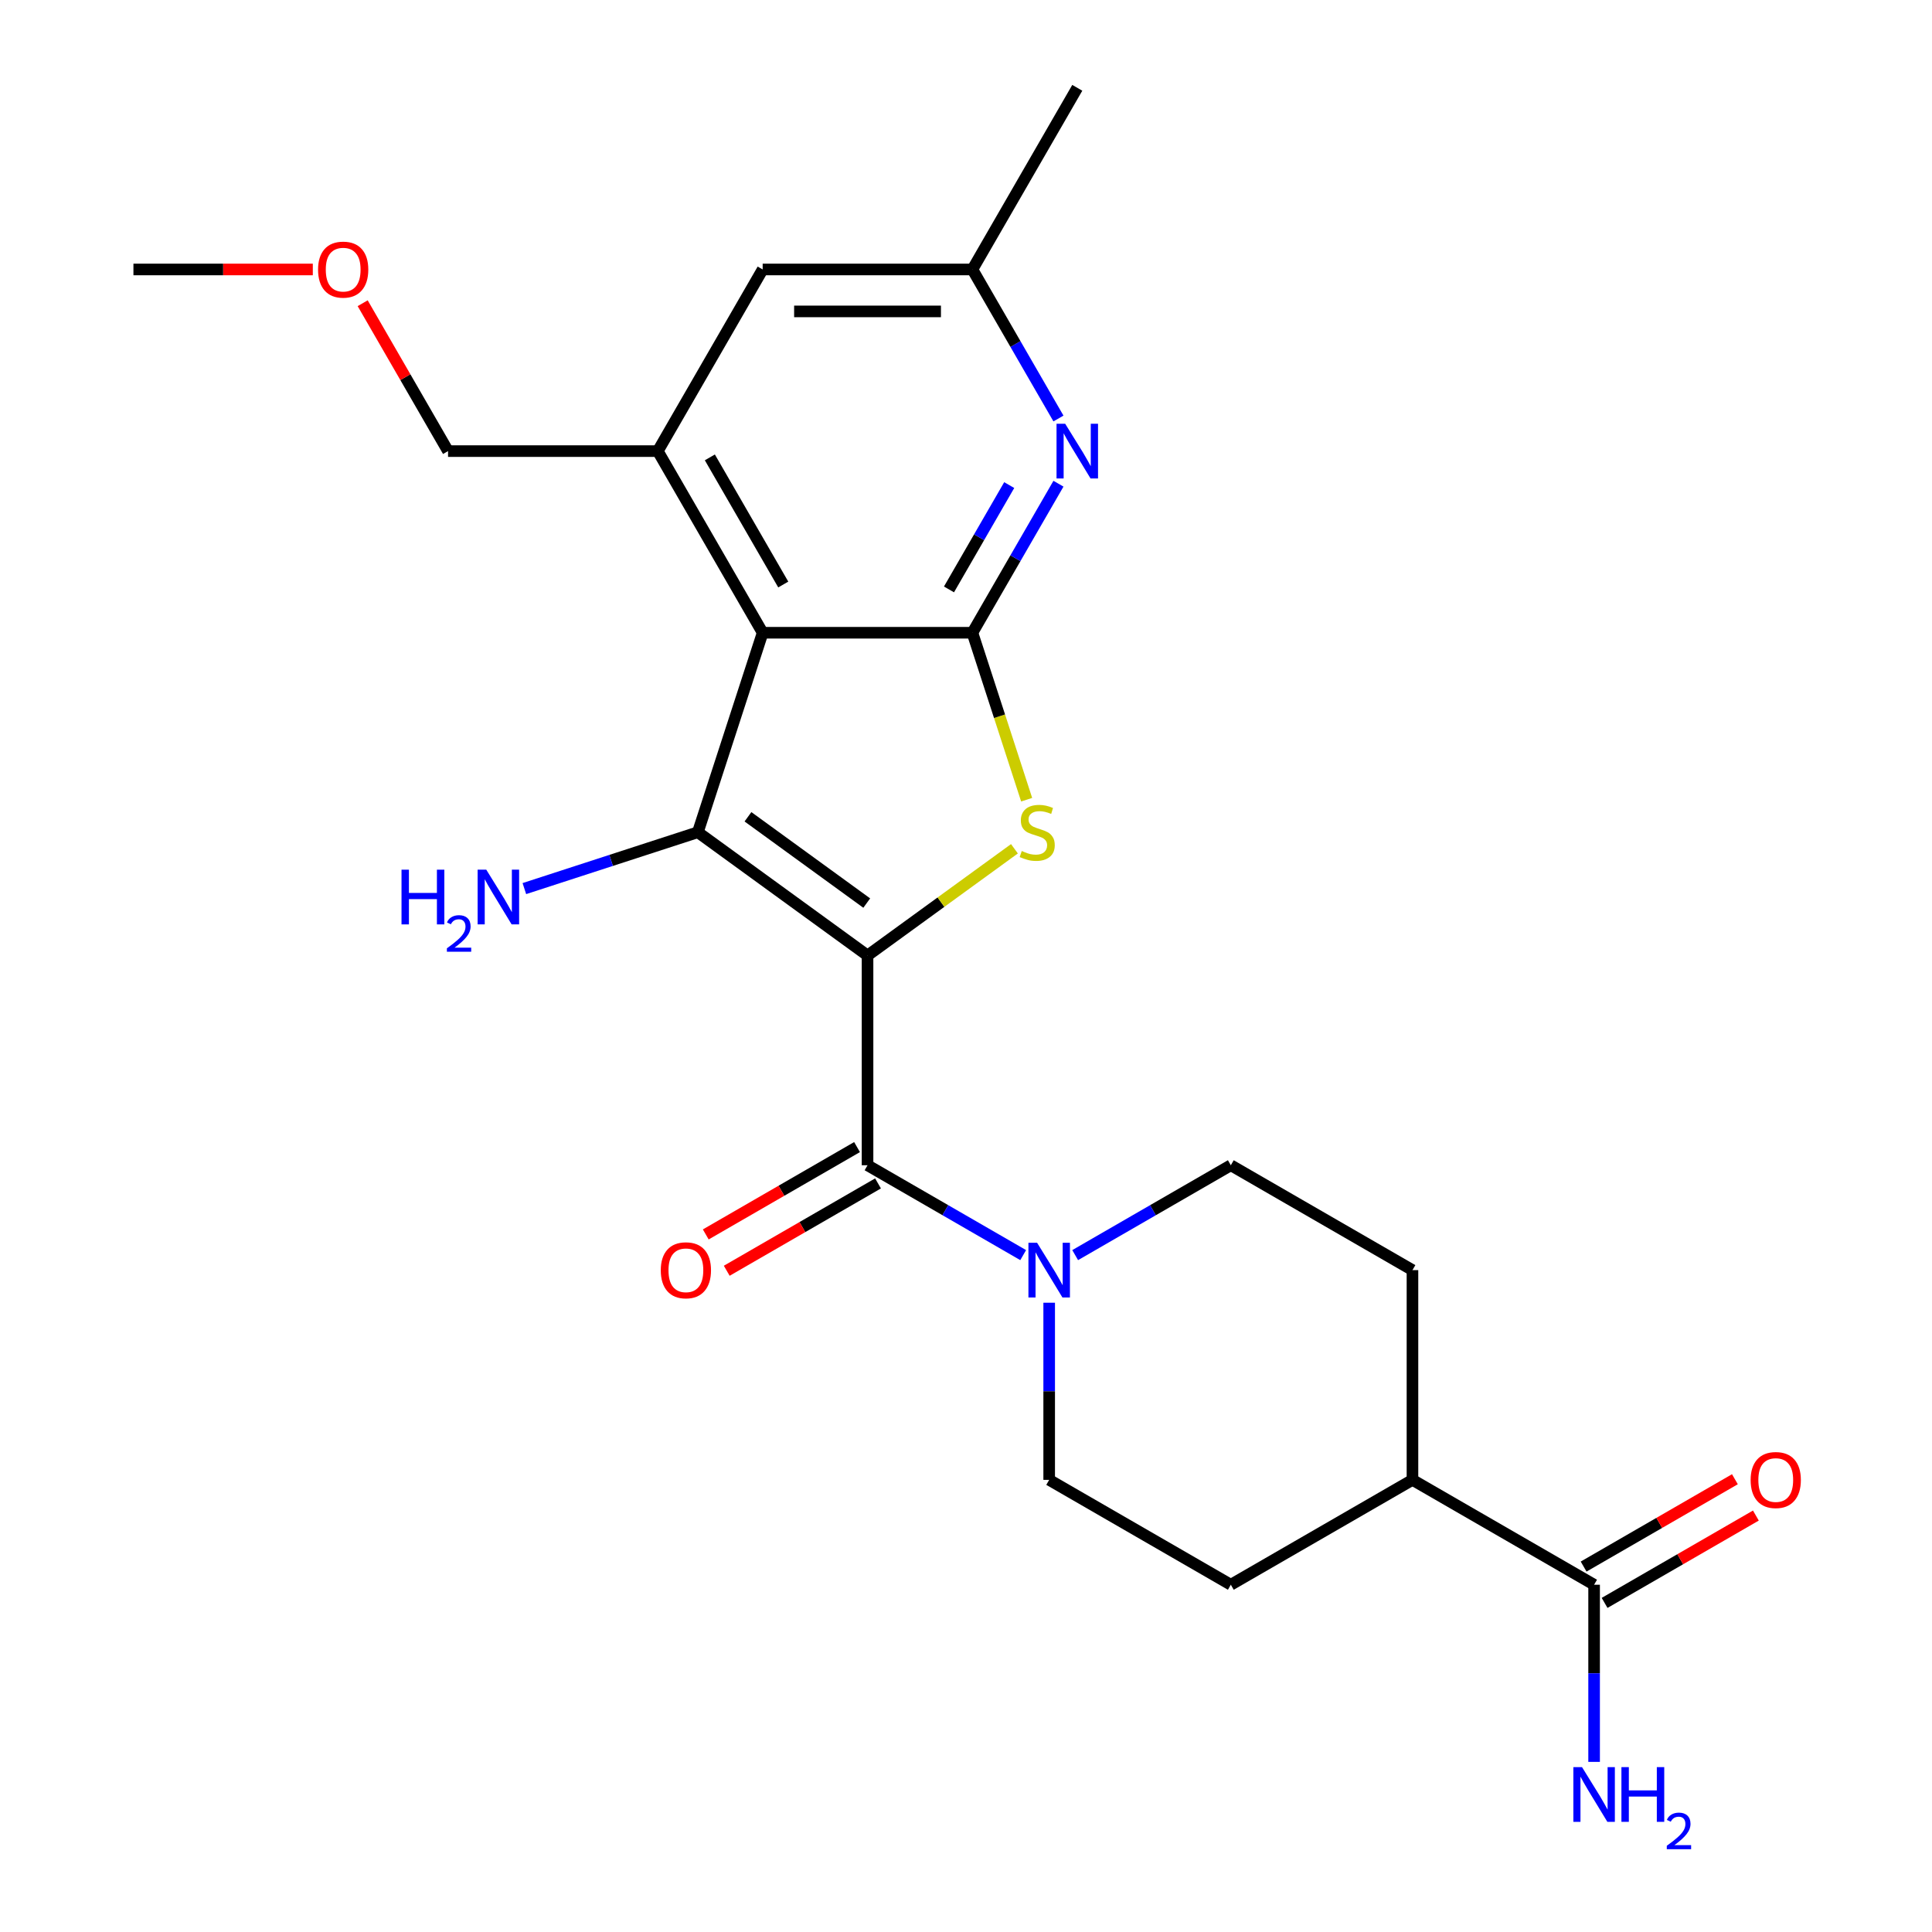 <?xml version='1.0' encoding='iso-8859-1'?>
<svg version='1.1' baseProfile='full'
              xmlns='http://www.w3.org/2000/svg'
                      xmlns:rdkit='http://www.rdkit.org/xml'
                      xmlns:xlink='http://www.w3.org/1999/xlink'
                  xml:space='preserve'
width='1000px' height='1000px' viewBox='0 0 1000 1000'>
<!-- END OF HEADER -->
<rect style='opacity:1.0;fill:#FFFFFF;stroke:none' width='1000' height='1000' x='0' y='0'> </rect>
<path class='bond-0' d='M 449.035,494.569 L 361.206,430.758' style='fill:none;fill-rule:evenodd;stroke:#000000;stroke-width:6px;stroke-linecap:butt;stroke-linejoin:miter;stroke-opacity:1' />
<path class='bond-0' d='M 448.623,467.432 L 387.143,422.764' style='fill:none;fill-rule:evenodd;stroke:#000000;stroke-width:6px;stroke-linecap:butt;stroke-linejoin:miter;stroke-opacity:1' />
<path class='bond-1' d='M 449.035,494.569 L 487.053,466.948' style='fill:none;fill-rule:evenodd;stroke:#000000;stroke-width:6px;stroke-linecap:butt;stroke-linejoin:miter;stroke-opacity:1' />
<path class='bond-1' d='M 487.053,466.948 L 525.07,439.327' style='fill:none;fill-rule:evenodd;stroke:#CCCC00;stroke-width:6px;stroke-linecap:butt;stroke-linejoin:miter;stroke-opacity:1' />
<path class='bond-4' d='M 449.035,494.569 L 449.035,603.132' style='fill:none;fill-rule:evenodd;stroke:#000000;stroke-width:6px;stroke-linecap:butt;stroke-linejoin:miter;stroke-opacity:1' />
<path class='bond-2' d='M 361.206,430.758 L 394.754,327.509' style='fill:none;fill-rule:evenodd;stroke:#000000;stroke-width:6px;stroke-linecap:butt;stroke-linejoin:miter;stroke-opacity:1' />
<path class='bond-12' d='M 361.206,430.758 L 316.308,445.346' style='fill:none;fill-rule:evenodd;stroke:#000000;stroke-width:6px;stroke-linecap:butt;stroke-linejoin:miter;stroke-opacity:1' />
<path class='bond-12' d='M 316.308,445.346 L 271.411,459.934' style='fill:none;fill-rule:evenodd;stroke:#0000FF;stroke-width:6px;stroke-linecap:butt;stroke-linejoin:miter;stroke-opacity:1' />
<path class='bond-3' d='M 531.394,413.924 L 517.355,370.716' style='fill:none;fill-rule:evenodd;stroke:#CCCC00;stroke-width:6px;stroke-linecap:butt;stroke-linejoin:miter;stroke-opacity:1' />
<path class='bond-3' d='M 517.355,370.716 L 503.316,327.509' style='fill:none;fill-rule:evenodd;stroke:#000000;stroke-width:6px;stroke-linecap:butt;stroke-linejoin:miter;stroke-opacity:1' />
<path class='bond-7' d='M 394.754,327.509 L 340.472,233.491' style='fill:none;fill-rule:evenodd;stroke:#000000;stroke-width:6px;stroke-linecap:butt;stroke-linejoin:miter;stroke-opacity:1' />
<path class='bond-7' d='M 405.415,302.55 L 367.418,236.737' style='fill:none;fill-rule:evenodd;stroke:#000000;stroke-width:6px;stroke-linecap:butt;stroke-linejoin:miter;stroke-opacity:1' />
<path class='bond-24' d='M 394.754,327.509 L 503.316,327.509' style='fill:none;fill-rule:evenodd;stroke:#000000;stroke-width:6px;stroke-linecap:butt;stroke-linejoin:miter;stroke-opacity:1' />
<path class='bond-6' d='M 503.316,327.509 L 525.586,288.937' style='fill:none;fill-rule:evenodd;stroke:#000000;stroke-width:6px;stroke-linecap:butt;stroke-linejoin:miter;stroke-opacity:1' />
<path class='bond-6' d='M 525.586,288.937 L 547.856,250.365' style='fill:none;fill-rule:evenodd;stroke:#0000FF;stroke-width:6px;stroke-linecap:butt;stroke-linejoin:miter;stroke-opacity:1' />
<path class='bond-6' d='M 491.194,305.081 L 506.782,278.08' style='fill:none;fill-rule:evenodd;stroke:#000000;stroke-width:6px;stroke-linecap:butt;stroke-linejoin:miter;stroke-opacity:1' />
<path class='bond-6' d='M 506.782,278.08 L 522.371,251.08' style='fill:none;fill-rule:evenodd;stroke:#0000FF;stroke-width:6px;stroke-linecap:butt;stroke-linejoin:miter;stroke-opacity:1' />
<path class='bond-5' d='M 449.035,603.132 L 489.317,626.389' style='fill:none;fill-rule:evenodd;stroke:#000000;stroke-width:6px;stroke-linecap:butt;stroke-linejoin:miter;stroke-opacity:1' />
<path class='bond-5' d='M 489.317,626.389 L 529.599,649.646' style='fill:none;fill-rule:evenodd;stroke:#0000FF;stroke-width:6px;stroke-linecap:butt;stroke-linejoin:miter;stroke-opacity:1' />
<path class='bond-11' d='M 443.607,593.73 L 404.455,616.335' style='fill:none;fill-rule:evenodd;stroke:#000000;stroke-width:6px;stroke-linecap:butt;stroke-linejoin:miter;stroke-opacity:1' />
<path class='bond-11' d='M 404.455,616.335 L 365.303,638.939' style='fill:none;fill-rule:evenodd;stroke:#FF0000;stroke-width:6px;stroke-linecap:butt;stroke-linejoin:miter;stroke-opacity:1' />
<path class='bond-11' d='M 454.463,612.534 L 415.311,635.138' style='fill:none;fill-rule:evenodd;stroke:#000000;stroke-width:6px;stroke-linecap:butt;stroke-linejoin:miter;stroke-opacity:1' />
<path class='bond-11' d='M 415.311,635.138 L 376.159,657.743' style='fill:none;fill-rule:evenodd;stroke:#FF0000;stroke-width:6px;stroke-linecap:butt;stroke-linejoin:miter;stroke-opacity:1' />
<path class='bond-13' d='M 543.053,674.287 L 543.053,720.132' style='fill:none;fill-rule:evenodd;stroke:#0000FF;stroke-width:6px;stroke-linecap:butt;stroke-linejoin:miter;stroke-opacity:1' />
<path class='bond-13' d='M 543.053,720.132 L 543.053,765.976' style='fill:none;fill-rule:evenodd;stroke:#000000;stroke-width:6px;stroke-linecap:butt;stroke-linejoin:miter;stroke-opacity:1' />
<path class='bond-14' d='M 556.507,649.646 L 596.789,626.389' style='fill:none;fill-rule:evenodd;stroke:#0000FF;stroke-width:6px;stroke-linecap:butt;stroke-linejoin:miter;stroke-opacity:1' />
<path class='bond-14' d='M 596.789,626.389 L 637.071,603.132' style='fill:none;fill-rule:evenodd;stroke:#000000;stroke-width:6px;stroke-linecap:butt;stroke-linejoin:miter;stroke-opacity:1' />
<path class='bond-10' d='M 547.856,216.617 L 525.586,178.045' style='fill:none;fill-rule:evenodd;stroke:#0000FF;stroke-width:6px;stroke-linecap:butt;stroke-linejoin:miter;stroke-opacity:1' />
<path class='bond-10' d='M 525.586,178.045 L 503.316,139.473' style='fill:none;fill-rule:evenodd;stroke:#000000;stroke-width:6px;stroke-linecap:butt;stroke-linejoin:miter;stroke-opacity:1' />
<path class='bond-9' d='M 340.472,233.491 L 394.754,139.473' style='fill:none;fill-rule:evenodd;stroke:#000000;stroke-width:6px;stroke-linecap:butt;stroke-linejoin:miter;stroke-opacity:1' />
<path class='bond-20' d='M 340.472,233.491 L 231.91,233.491' style='fill:none;fill-rule:evenodd;stroke:#000000;stroke-width:6px;stroke-linecap:butt;stroke-linejoin:miter;stroke-opacity:1' />
<path class='bond-8' d='M 825.107,820.257 L 731.089,765.976' style='fill:none;fill-rule:evenodd;stroke:#000000;stroke-width:6px;stroke-linecap:butt;stroke-linejoin:miter;stroke-opacity:1' />
<path class='bond-16' d='M 830.535,829.659 L 869.687,807.055' style='fill:none;fill-rule:evenodd;stroke:#000000;stroke-width:6px;stroke-linecap:butt;stroke-linejoin:miter;stroke-opacity:1' />
<path class='bond-16' d='M 869.687,807.055 L 908.839,784.45' style='fill:none;fill-rule:evenodd;stroke:#FF0000;stroke-width:6px;stroke-linecap:butt;stroke-linejoin:miter;stroke-opacity:1' />
<path class='bond-16' d='M 819.679,810.856 L 858.831,788.251' style='fill:none;fill-rule:evenodd;stroke:#000000;stroke-width:6px;stroke-linecap:butt;stroke-linejoin:miter;stroke-opacity:1' />
<path class='bond-16' d='M 858.831,788.251 L 897.983,765.647' style='fill:none;fill-rule:evenodd;stroke:#FF0000;stroke-width:6px;stroke-linecap:butt;stroke-linejoin:miter;stroke-opacity:1' />
<path class='bond-19' d='M 825.107,820.257 L 825.107,866.102' style='fill:none;fill-rule:evenodd;stroke:#000000;stroke-width:6px;stroke-linecap:butt;stroke-linejoin:miter;stroke-opacity:1' />
<path class='bond-19' d='M 825.107,866.102 L 825.107,911.946' style='fill:none;fill-rule:evenodd;stroke:#0000FF;stroke-width:6px;stroke-linecap:butt;stroke-linejoin:miter;stroke-opacity:1' />
<path class='bond-26' d='M 394.754,139.473 L 503.316,139.473' style='fill:none;fill-rule:evenodd;stroke:#000000;stroke-width:6px;stroke-linecap:butt;stroke-linejoin:miter;stroke-opacity:1' />
<path class='bond-26' d='M 411.038,161.185 L 487.032,161.185' style='fill:none;fill-rule:evenodd;stroke:#000000;stroke-width:6px;stroke-linecap:butt;stroke-linejoin:miter;stroke-opacity:1' />
<path class='bond-22' d='M 503.316,139.473 L 557.598,45.455' style='fill:none;fill-rule:evenodd;stroke:#000000;stroke-width:6px;stroke-linecap:butt;stroke-linejoin:miter;stroke-opacity:1' />
<path class='bond-17' d='M 543.053,765.976 L 637.071,820.257' style='fill:none;fill-rule:evenodd;stroke:#000000;stroke-width:6px;stroke-linecap:butt;stroke-linejoin:miter;stroke-opacity:1' />
<path class='bond-18' d='M 637.071,603.132 L 731.089,657.413' style='fill:none;fill-rule:evenodd;stroke:#000000;stroke-width:6px;stroke-linecap:butt;stroke-linejoin:miter;stroke-opacity:1' />
<path class='bond-15' d='M 731.089,765.976 L 731.089,657.413' style='fill:none;fill-rule:evenodd;stroke:#000000;stroke-width:6px;stroke-linecap:butt;stroke-linejoin:miter;stroke-opacity:1' />
<path class='bond-25' d='M 731.089,765.976 L 637.071,820.257' style='fill:none;fill-rule:evenodd;stroke:#000000;stroke-width:6px;stroke-linecap:butt;stroke-linejoin:miter;stroke-opacity:1' />
<path class='bond-21' d='M 231.91,233.491 L 209.813,195.219' style='fill:none;fill-rule:evenodd;stroke:#000000;stroke-width:6px;stroke-linecap:butt;stroke-linejoin:miter;stroke-opacity:1' />
<path class='bond-21' d='M 209.813,195.219 L 187.717,156.947' style='fill:none;fill-rule:evenodd;stroke:#FF0000;stroke-width:6px;stroke-linecap:butt;stroke-linejoin:miter;stroke-opacity:1' />
<path class='bond-23' d='M 161.914,139.473 L 115.49,139.473' style='fill:none;fill-rule:evenodd;stroke:#FF0000;stroke-width:6px;stroke-linecap:butt;stroke-linejoin:miter;stroke-opacity:1' />
<path class='bond-23' d='M 115.49,139.473 L 69.066,139.473' style='fill:none;fill-rule:evenodd;stroke:#000000;stroke-width:6px;stroke-linecap:butt;stroke-linejoin:miter;stroke-opacity:1' />
<path  class='atom-2' d='M 528.864 440.478
Q 529.184 440.598, 530.504 441.158
Q 531.824 441.718, 533.264 442.078
Q 534.744 442.398, 536.184 442.398
Q 538.864 442.398, 540.424 441.118
Q 541.984 439.798, 541.984 437.518
Q 541.984 435.958, 541.184 434.998
Q 540.424 434.038, 539.224 433.518
Q 538.024 432.998, 536.024 432.398
Q 533.504 431.638, 531.984 430.918
Q 530.504 430.198, 529.424 428.678
Q 528.384 427.158, 528.384 424.598
Q 528.384 421.038, 530.784 418.838
Q 533.224 416.638, 538.024 416.638
Q 541.304 416.638, 545.024 418.198
L 544.104 421.278
Q 540.704 419.878, 538.144 419.878
Q 535.384 419.878, 533.864 421.038
Q 532.344 422.158, 532.384 424.118
Q 532.384 425.638, 533.144 426.558
Q 533.944 427.478, 535.064 427.998
Q 536.224 428.518, 538.144 429.118
Q 540.704 429.918, 542.224 430.718
Q 543.744 431.518, 544.824 433.158
Q 545.944 434.758, 545.944 437.518
Q 545.944 441.438, 543.304 443.558
Q 540.704 445.638, 536.344 445.638
Q 533.824 445.638, 531.904 445.078
Q 530.024 444.558, 527.784 443.638
L 528.864 440.478
' fill='#CCCC00'/>
<path  class='atom-6' d='M 536.793 643.253
L 546.073 658.253
Q 546.993 659.733, 548.473 662.413
Q 549.953 665.093, 550.033 665.253
L 550.033 643.253
L 553.793 643.253
L 553.793 671.573
L 549.913 671.573
L 539.953 655.173
Q 538.793 653.253, 537.553 651.053
Q 536.353 648.853, 535.993 648.173
L 535.993 671.573
L 532.313 671.573
L 532.313 643.253
L 536.793 643.253
' fill='#0000FF'/>
<path  class='atom-7' d='M 551.338 219.331
L 560.618 234.331
Q 561.538 235.811, 563.018 238.491
Q 564.498 241.171, 564.578 241.331
L 564.578 219.331
L 568.338 219.331
L 568.338 247.651
L 564.458 247.651
L 554.498 231.251
Q 553.338 229.331, 552.098 227.131
Q 550.898 224.931, 550.538 224.251
L 550.538 247.651
L 546.858 247.651
L 546.858 219.331
L 551.338 219.331
' fill='#0000FF'/>
<path  class='atom-12' d='M 342.017 657.493
Q 342.017 650.693, 345.377 646.893
Q 348.737 643.093, 355.017 643.093
Q 361.297 643.093, 364.657 646.893
Q 368.017 650.693, 368.017 657.493
Q 368.017 664.373, 364.617 668.293
Q 361.217 672.173, 355.017 672.173
Q 348.777 672.173, 345.377 668.293
Q 342.017 664.413, 342.017 657.493
M 355.017 668.973
Q 359.337 668.973, 361.657 666.093
Q 364.017 663.173, 364.017 657.493
Q 364.017 651.933, 361.657 649.133
Q 359.337 646.293, 355.017 646.293
Q 350.697 646.293, 348.337 649.093
Q 346.017 651.893, 346.017 657.493
Q 346.017 663.213, 348.337 666.093
Q 350.697 668.973, 355.017 668.973
' fill='#FF0000'/>
<path  class='atom-13' d='M 207.824 450.146
L 211.664 450.146
L 211.664 462.186
L 226.144 462.186
L 226.144 450.146
L 229.984 450.146
L 229.984 478.466
L 226.144 478.466
L 226.144 465.386
L 211.664 465.386
L 211.664 478.466
L 207.824 478.466
L 207.824 450.146
' fill='#0000FF'/>
<path  class='atom-13' d='M 231.357 477.472
Q 232.043 475.703, 233.68 474.726
Q 235.317 473.723, 237.587 473.723
Q 240.412 473.723, 241.996 475.254
Q 243.58 476.786, 243.58 479.505
Q 243.58 482.277, 241.521 484.864
Q 239.488 487.451, 235.264 490.514
L 243.897 490.514
L 243.897 492.626
L 231.304 492.626
L 231.304 490.857
Q 234.789 488.375, 236.848 486.527
Q 238.934 484.679, 239.937 483.016
Q 240.94 481.353, 240.94 479.637
Q 240.94 477.842, 240.042 476.838
Q 239.145 475.835, 237.587 475.835
Q 236.082 475.835, 235.079 476.442
Q 234.076 477.05, 233.363 478.396
L 231.357 477.472
' fill='#0000FF'/>
<path  class='atom-13' d='M 251.697 450.146
L 260.977 465.146
Q 261.897 466.626, 263.377 469.306
Q 264.857 471.986, 264.937 472.146
L 264.937 450.146
L 268.697 450.146
L 268.697 478.466
L 264.817 478.466
L 254.857 462.066
Q 253.697 460.146, 252.457 457.946
Q 251.257 455.746, 250.897 455.066
L 250.897 478.466
L 247.217 478.466
L 247.217 450.146
L 251.697 450.146
' fill='#0000FF'/>
<path  class='atom-17' d='M 906.125 766.056
Q 906.125 759.256, 909.485 755.456
Q 912.845 751.656, 919.125 751.656
Q 925.405 751.656, 928.765 755.456
Q 932.125 759.256, 932.125 766.056
Q 932.125 772.936, 928.725 776.856
Q 925.325 780.736, 919.125 780.736
Q 912.885 780.736, 909.485 776.856
Q 906.125 772.976, 906.125 766.056
M 919.125 777.536
Q 923.445 777.536, 925.765 774.656
Q 928.125 771.736, 928.125 766.056
Q 928.125 760.496, 925.765 757.696
Q 923.445 754.856, 919.125 754.856
Q 914.805 754.856, 912.445 757.656
Q 910.125 760.456, 910.125 766.056
Q 910.125 771.776, 912.445 774.656
Q 914.805 777.536, 919.125 777.536
' fill='#FF0000'/>
<path  class='atom-20' d='M 818.847 914.66
L 828.127 929.66
Q 829.047 931.14, 830.527 933.82
Q 832.007 936.5, 832.087 936.66
L 832.087 914.66
L 835.847 914.66
L 835.847 942.98
L 831.967 942.98
L 822.007 926.58
Q 820.847 924.66, 819.607 922.46
Q 818.407 920.26, 818.047 919.58
L 818.047 942.98
L 814.367 942.98
L 814.367 914.66
L 818.847 914.66
' fill='#0000FF'/>
<path  class='atom-20' d='M 839.247 914.66
L 843.087 914.66
L 843.087 926.7
L 857.567 926.7
L 857.567 914.66
L 861.407 914.66
L 861.407 942.98
L 857.567 942.98
L 857.567 929.9
L 843.087 929.9
L 843.087 942.98
L 839.247 942.98
L 839.247 914.66
' fill='#0000FF'/>
<path  class='atom-20' d='M 862.78 941.986
Q 863.466 940.218, 865.103 939.241
Q 866.74 938.238, 869.01 938.238
Q 871.835 938.238, 873.419 939.769
Q 875.003 941.3, 875.003 944.019
Q 875.003 946.791, 872.944 949.378
Q 870.911 951.966, 866.687 955.028
L 875.32 955.028
L 875.32 957.14
L 862.727 957.14
L 862.727 955.371
Q 866.212 952.89, 868.271 951.042
Q 870.357 949.194, 871.36 947.53
Q 872.363 945.867, 872.363 944.151
Q 872.363 942.356, 871.466 941.353
Q 870.568 940.35, 869.01 940.35
Q 867.506 940.35, 866.502 940.957
Q 865.499 941.564, 864.786 942.91
L 862.78 941.986
' fill='#0000FF'/>
<path  class='atom-22' d='M 164.628 139.553
Q 164.628 132.753, 167.988 128.953
Q 171.348 125.153, 177.628 125.153
Q 183.908 125.153, 187.268 128.953
Q 190.628 132.753, 190.628 139.553
Q 190.628 146.433, 187.228 150.353
Q 183.828 154.233, 177.628 154.233
Q 171.388 154.233, 167.988 150.353
Q 164.628 146.473, 164.628 139.553
M 177.628 151.033
Q 181.948 151.033, 184.268 148.153
Q 186.628 145.233, 186.628 139.553
Q 186.628 133.993, 184.268 131.193
Q 181.948 128.353, 177.628 128.353
Q 173.308 128.353, 170.948 131.153
Q 168.628 133.953, 168.628 139.553
Q 168.628 145.273, 170.948 148.153
Q 173.308 151.033, 177.628 151.033
' fill='#FF0000'/>
</svg>
